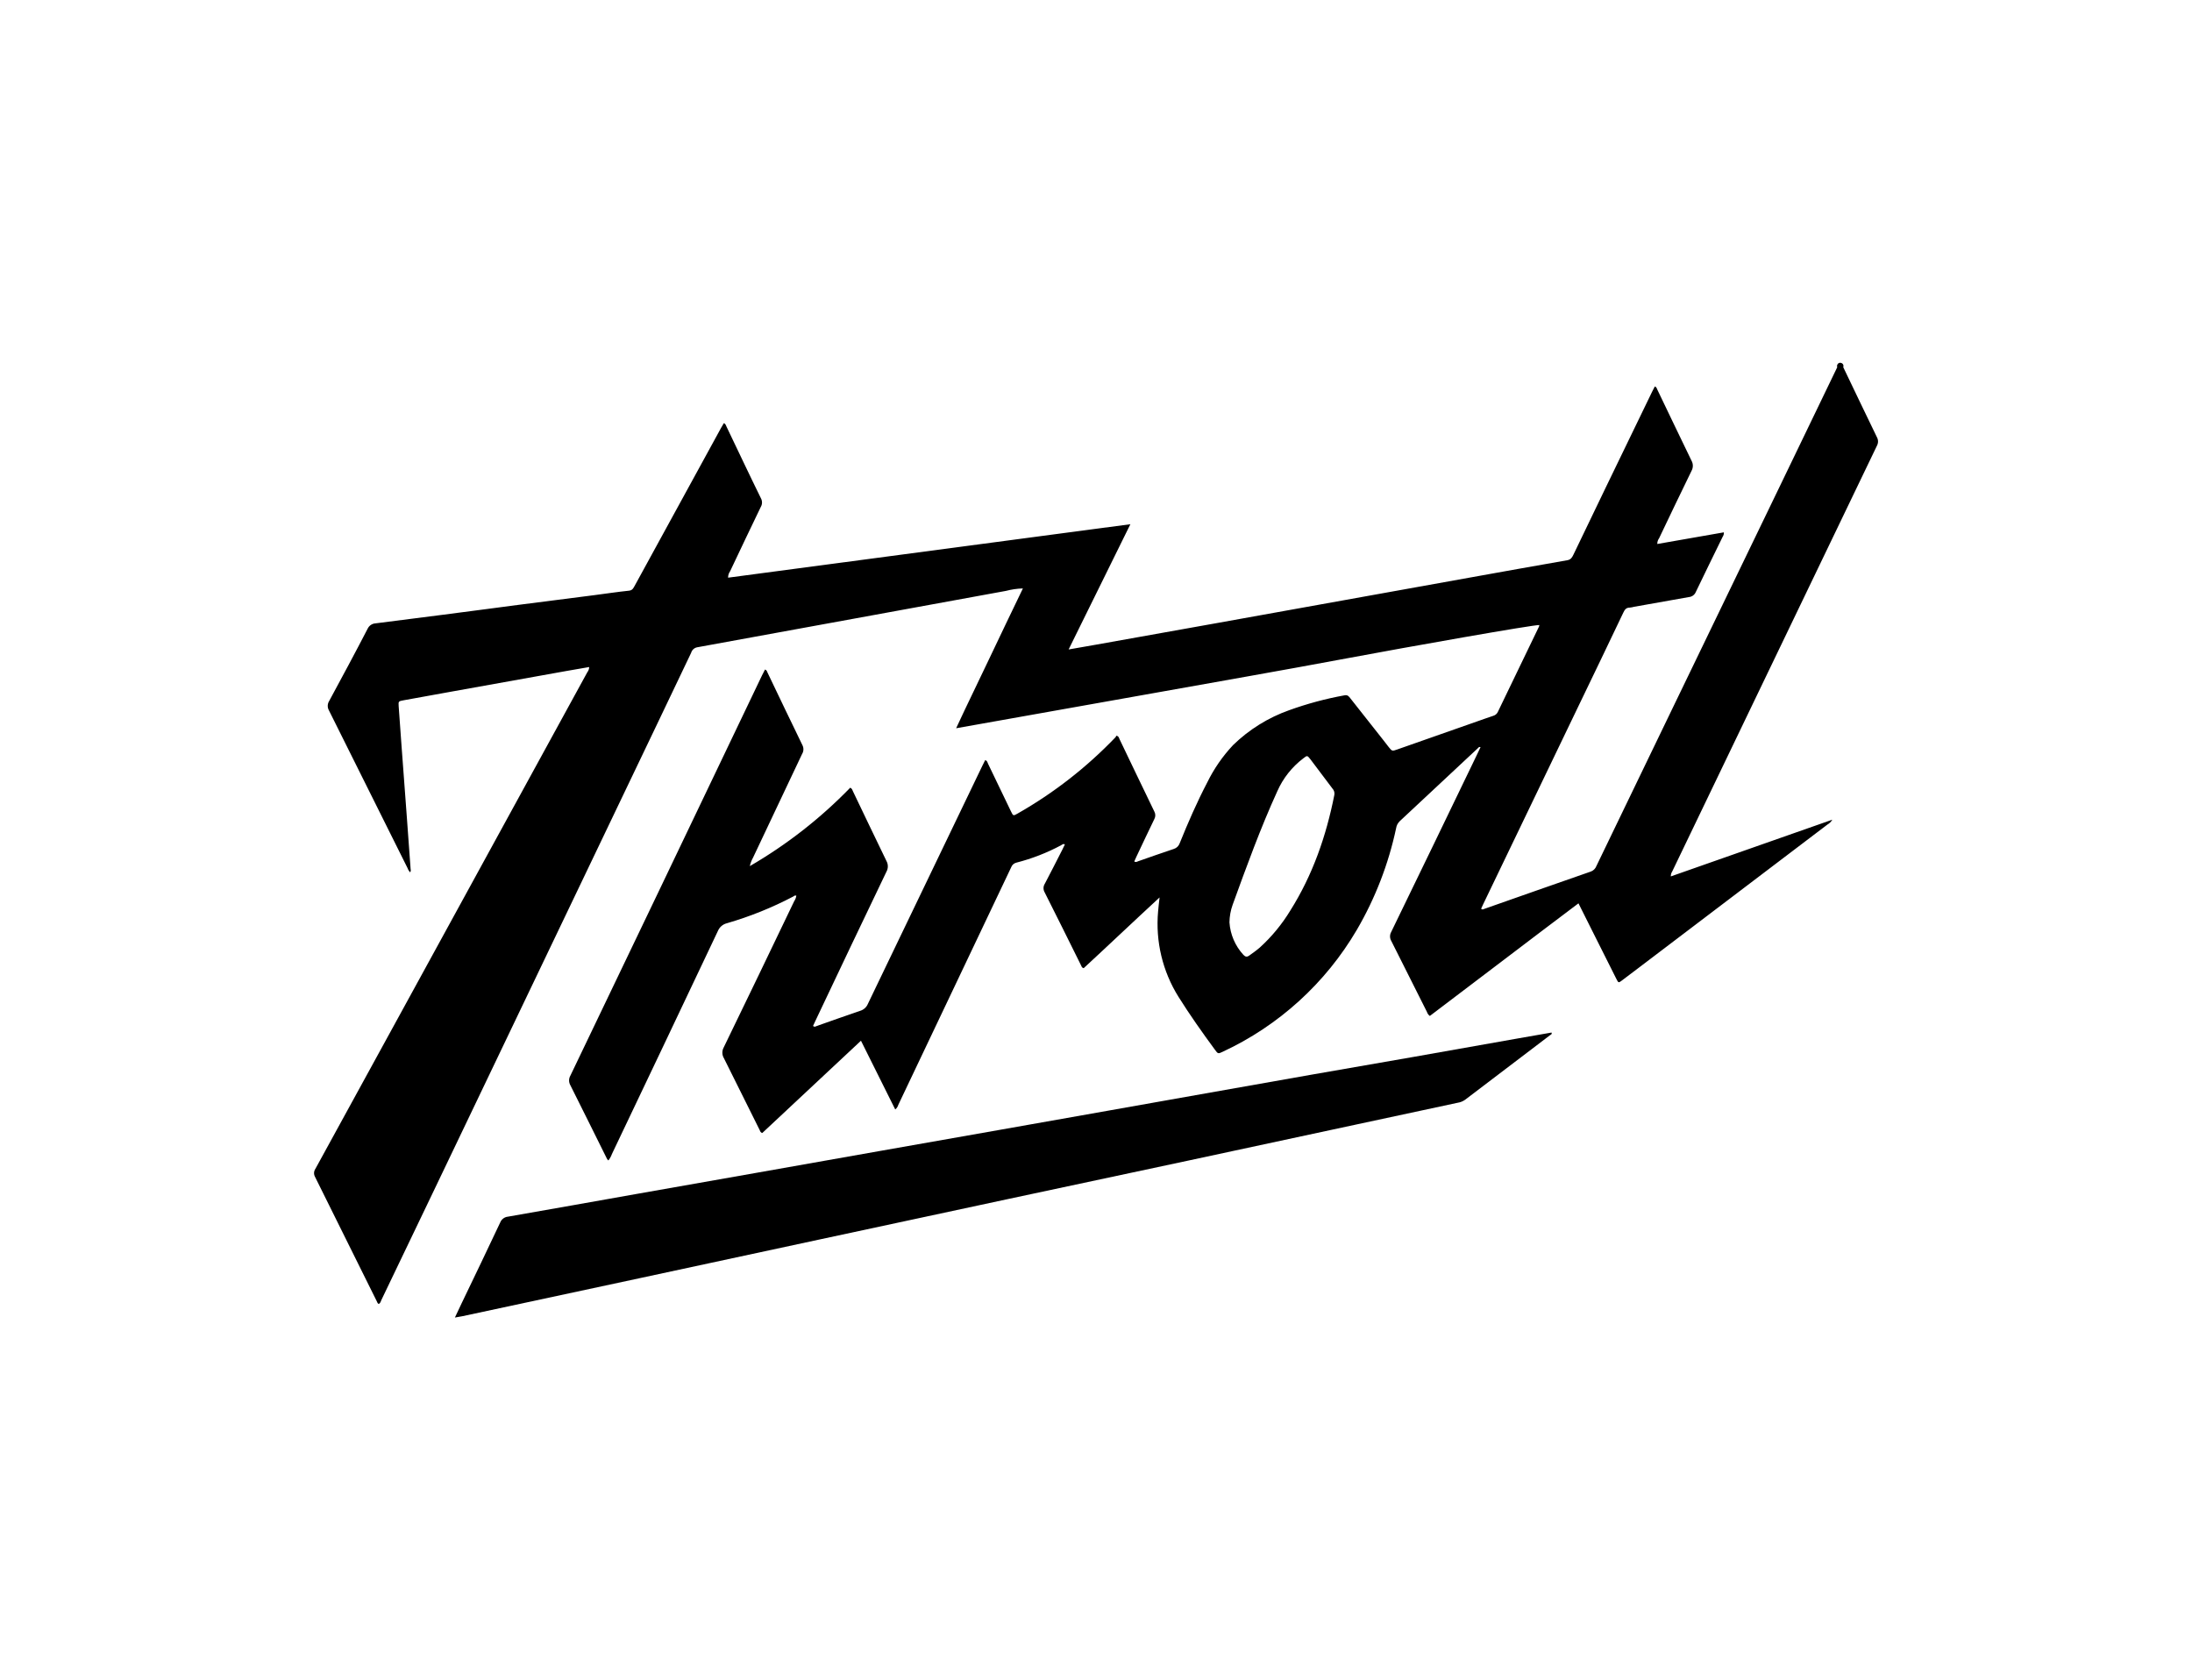 <?xml version="1.0" encoding="utf-8"?>
<!-- Generator: Adobe Illustrator 26.5.0, SVG Export Plug-In . SVG Version: 6.00 Build 0)  -->
<svg version="1.0" id="Layer_1" xmlns="http://www.w3.org/2000/svg" xmlns:xlink="http://www.w3.org/1999/xlink" x="0px" y="0px"
	 viewBox="0 0 676.97 518.8" style="enable-background:new 0 0 676.97 518.8;" xml:space="preserve">
<g>
	<path d="M181.96,206c-2.3,0.4-4.58,0.78-6.86,1.19l-35.39,6.35c-5.04,0.9-10.08,1.81-15.13,2.74c-1.52,0.28-1.55,0.31-1.46,1.77
		c0.28,4.1,0.58,8.21,0.89,12.32c0.53,7.26,1.09,14.52,1.62,21.78c0.41,5.41,0.79,10.83,1.18,16.25c0.1,0.34,0.05,0.7-0.14,1
		c-0.36-0.37-0.63-0.81-0.8-1.3c-8.08-16.25-16.17-32.48-24.28-48.7c-0.53-0.92-0.49-2.06,0.09-2.95c4-7.4,8-14.82,11.85-22.27
		c0.45-0.97,1.39-1.61,2.46-1.67c6.87-0.86,13.73-1.74,20.59-2.63c7.87-1,15.73-2.07,23.6-3.09l23.43-3c3.55-0.46,7.09-1,10.64-1.37
		c1.08-0.11,1.37-0.81,1.77-1.53c3.18-5.8,6.36-11.61,9.53-17.42l17.1-31.25c0.29-0.52,0.6-1,0.89-1.53
		c0.59,0.2,0.66,0.73,0.86,1.13c3.54,7.37,7,14.75,10.62,22.1c0.44,0.83,0.42,1.84-0.07,2.65c-3.18,6.59-6.33,13.2-9.46,19.83
		c-0.42,0.58-0.64,1.28-0.63,2l124.24-16.51c-6.4,13-12.66,25.69-19.07,38.68c3.08-0.54,5.83-1,8.58-1.5l37.33-6.67l38.91-7
		c12.97-2.33,25.94-4.66,38.92-7c10.09-1.81,20.19-3.63,30.29-5.39c1.08-0.19,1.46-0.87,1.86-1.69c3.33-6.93,6.67-13.86,10-20.78
		c4.78-9.88,9.56-19.76,14.35-29.64c0.25-0.53,0.54-1,0.8-1.56c0.54,0.18,0.61,0.63,0.78,1c3.52,7.31,7,14.64,10.55,21.93
		c0.55,0.98,0.55,2.17,0,3.15c-3.38,6.91-6.69,13.86-10,20.79c-0.38,0.52-0.58,1.15-0.57,1.79l20.56-3.6
		c0.04,0.49-0.09,0.98-0.37,1.38c-2.77,5.69-5.58,11.35-8.3,17.06c-0.36,0.87-1.19,1.47-2.13,1.55c-5.63,1-11.27,2-16.9,3
		c-0.46,0.13-0.93,0.22-1.4,0.26c-1.1,0-1.52,0.66-1.94,1.53c-4.67,9.79-9.36,19.58-14.09,29.36l-29.24,60.8l-0.59,1.29
		c0.42,0.45,0.79,0.1,1.14,0c10.91-3.83,21.81-7.68,32.73-11.47c0.79-0.28,1.41-0.89,1.71-1.67l23.1-47.86l32.7-67.67l18.6-38.56
		c-0.2-0.51,0.05-1.09,0.56-1.3c0.51-0.2,1.09,0.05,1.3,0.56c0.09,0.24,0.09,0.5,0,0.74c3.46,7.2,6.89,14.42,10.39,21.61
		c0.46,0.83,0.46,1.83,0,2.66c-12.16,25.25-24.31,50.52-36.45,75.79c-8.92,18.55-17.84,37.09-26.75,55.64
		c-0.31,0.46-0.46,1.01-0.45,1.56l49.88-17.52c-0.37,0.63-0.89,1.15-1.52,1.51l-58.78,44.61c-1.57,1.19-3.13,2.39-4.71,3.56
		c-1,0.75-1.05,0.74-1.64-0.42c-2.47-4.9-4.94-9.81-7.39-14.72l-4.36-8.71c-7.76,5.8-15.35,11.63-23,17.41s-15.29,11.6-22.9,17.37
		c-0.42-0.3-0.74-0.73-0.89-1.23c-3.67-7.3-7.32-14.61-11-21.89c-0.52-0.86-0.54-1.93-0.05-2.81c8.84-18.19,17.65-36.39,26.42-54.61
		l1.17-2.47c-0.5-0.19-0.68,0.19-0.89,0.39c-8,7.5-16.03,15-24.08,22.49c-0.59,0.58-0.98,1.34-1.1,2.16
		c-2.35,11.05-6.45,21.65-12.15,31.41c-9.65,16.44-24.08,29.56-41.36,37.6c-1.48,0.7-1.5,0.69-2.44-0.6
		c-3.93-5.34-7.75-10.75-11.27-16.36c-4.91-7.86-7.12-17.12-6.29-26.35c0.09-1.3,0.28-2.6,0.46-4.33
		c-8,7.38-15.68,14.69-23.43,21.84c-0.64-0.1-0.69-0.66-0.89-1c-3.72-7.47-7.42-15-11.18-22.42c-0.48-0.82-0.46-1.84,0.05-2.64
		c1.84-3.48,3.61-7,5.4-10.5c0.27-0.53,0.52-1.07,0.8-1.65c-0.52-0.3-0.83,0.07-1.14,0.24c-4.37,2.35-9.01,4.15-13.81,5.38
		c-0.75,0.17-1.37,0.71-1.63,1.44c-5.73,12.07-11.47,24.13-17.2,36.2c-5.89,12.39-11.78,24.78-17.67,37.18
		c-0.16,0.56-0.49,1.05-0.94,1.41L265.9,321.4l-30.48,28.5c-0.62-0.17-0.67-0.64-0.85-1c-3.67-7.37-7.32-14.75-11-22.1
		c-0.61-1.01-0.64-2.27-0.07-3.31c7.29-15.02,14.54-30.06,21.75-45.13c0.36-0.53,0.59-1.12,0.69-1.75c-0.49-0.18-0.75,0.12-1,0.28
		c-6.52,3.42-13.37,6.18-20.45,8.23c-1.26,0.31-2.3,1.21-2.79,2.41c-10.87,22.96-21.77,45.91-32.71,68.85c-0.26,0.72-0.63,1.4-1.1,2
		c-0.33-0.3-0.58-0.69-0.73-1.11c-3.66-7.37-7.31-14.75-11-22.1c-0.54-0.93-0.54-2.07,0-3c9.01-18.76,18.01-37.53,27-56.32
		c10.74-22.44,21.47-44.88,32.2-67.32c0.28-0.58,0.59-1.14,0.91-1.77c0.55,0.19,0.62,0.63,0.79,1c3.59,7.47,7.15,15,10.78,22.41
		c0.42,0.86,0.37,1.87-0.13,2.68c-5.06,10.67-10.11,21.33-15.14,32c-0.46,0.82-0.8,1.71-1,2.63c11.39-6.61,21.83-14.76,31-24.21
		c0.61,0.24,0.68,0.76,0.88,1.16c3.44,7.15,6.83,14.32,10.31,21.45c0.58,1.03,0.58,2.3,0,3.33c-7.38,15.38-14.71,30.78-22,46.19
		c-0.23,0.48-0.45,1-0.66,1.43c0.46,0.44,0.84,0.14,1.2,0c4.45-1.55,8.87-3.16,13.34-4.66c1.08-0.32,1.96-1.1,2.39-2.14
		c11.74-24.47,23.5-48.93,35.28-73.38c0.3-0.63,0.63-1.26,0.94-1.89c0.66,0.14,0.7,0.69,0.89,1.09c2.36,4.88,4.71,9.77,7.06,14.67
		c0.71,1.49,0.73,1.51,2.15,0.68c11.12-6.33,21.26-14.24,30.11-23.47c0.13-0.16,0.24-0.34,0.32-0.53c0.73,0.16,0.78,0.62,0.94,1
		c3.6,7.47,7.16,15,10.78,22.42c0.4,0.72,0.4,1.61,0,2.33c-1.88,3.86-3.7,7.75-5.54,11.63c-0.23,0.48-0.44,1-0.65,1.44
		c0.48,0.38,0.84,0.08,1.21-0.05c3.66-1.27,7.31-2.58,11-3.8c0.85-0.26,1.52-0.91,1.81-1.75c2.57-6.36,5.31-12.65,8.49-18.74
		c2.07-4.24,4.77-8.14,8-11.58c4.93-4.8,10.85-8.48,17.34-10.78c5.55-2,11.26-3.54,17.07-4.59c1-0.21,1.4,0.38,1.87,1l10.2,12.93
		c0.52,0.66,1,1.32,1.55,2c1.08,1.35,1.09,1.35,2.65,0.8l24.8-8.71c1.63-0.57,3.26-1.16,4.9-1.7c0.63-0.18,1.15-0.64,1.41-1.24
		c4.21-8.76,8.43-17.52,12.67-26.27c0.07-0.17,0.12-0.34,0.15-0.51c-1.19-0.23-40.55,6.73-59.76,10.33c-20,3.74-40,7.22-60,10.8
		l-60.38,10.74c3.49-7.54,7-14.62,10.35-21.73s6.79-14.19,10.27-21.45c-1.77,0.05-3.53,0.31-5.24,0.76
		c-15.55,2.82-31.1,5.66-46.63,8.52c-16.24,2.98-32.49,5.95-48.74,8.9c-0.88,0.17-1.59,0.82-1.84,1.68l-10.5,22L134.13,367.4
		c-5.43,11.33-10.86,22.67-16.31,34c-0.22,0.47-0.3,1-0.83,1.31c-0.4-0.15-0.47-0.52-0.62-0.83c-6.36-12.81-12.73-25.64-19.1-38.48
		c-0.42-0.78-0.36-1.73,0.15-2.46c8.55-15.59,17.1-31.18,25.63-46.78c19.45-35.51,38.9-71.03,58.34-106.56
		C181.75,207.15,181.95,206.58,181.96,206z M379.7,284.85c0.25,3.72,1.76,7.25,4.28,10c0.58,0.62,1.07,0.8,1.82,0.26
		c1.11-0.8,2.24-1.58,3.27-2.48c3.67-3.33,6.84-7.18,9.42-11.42c6.92-11,11.09-23,13.6-35.7c0.14-0.72-0.08-1.47-0.59-2
		c-2.27-3-4.52-6-6.78-9c-1-1.26-1-1.25-2.2-0.32c-3.49,2.64-6.26,6.13-8.03,10.14c-5.23,11.45-9.51,23.27-13.8,35.08
		C380.06,281.16,379.73,282.99,379.7,284.85L379.7,284.85z"/>
	<path d="M140.49,406.89c0.82-1.72,1.46-3.12,2.13-4.51c4-8.28,7.95-16.56,11.87-24.86c0.4-0.99,1.32-1.68,2.38-1.78
		c13.21-2.3,26.42-4.66,39.63-7l37.16-6.55l37.87-6.7l37.34-6.58l33.46-5.92l31.53-5.59l31.17-5.51l31.53-5.49l31.52-5.58
		l11.09-1.94c0.21,0.56-0.25,0.65-0.48,0.83c-8.74,6.67-17.48,13.31-26.22,19.93c-0.68,0.48-1.46,0.8-2.29,0.92
		c-10.25,2.21-20.5,4.41-30.77,6.6l-52.8,11.34l-55.78,11.9l-57.7,12.38l-55.78,12l-54.55,11.7L140.49,406.89z"/>
</g>
</svg>
